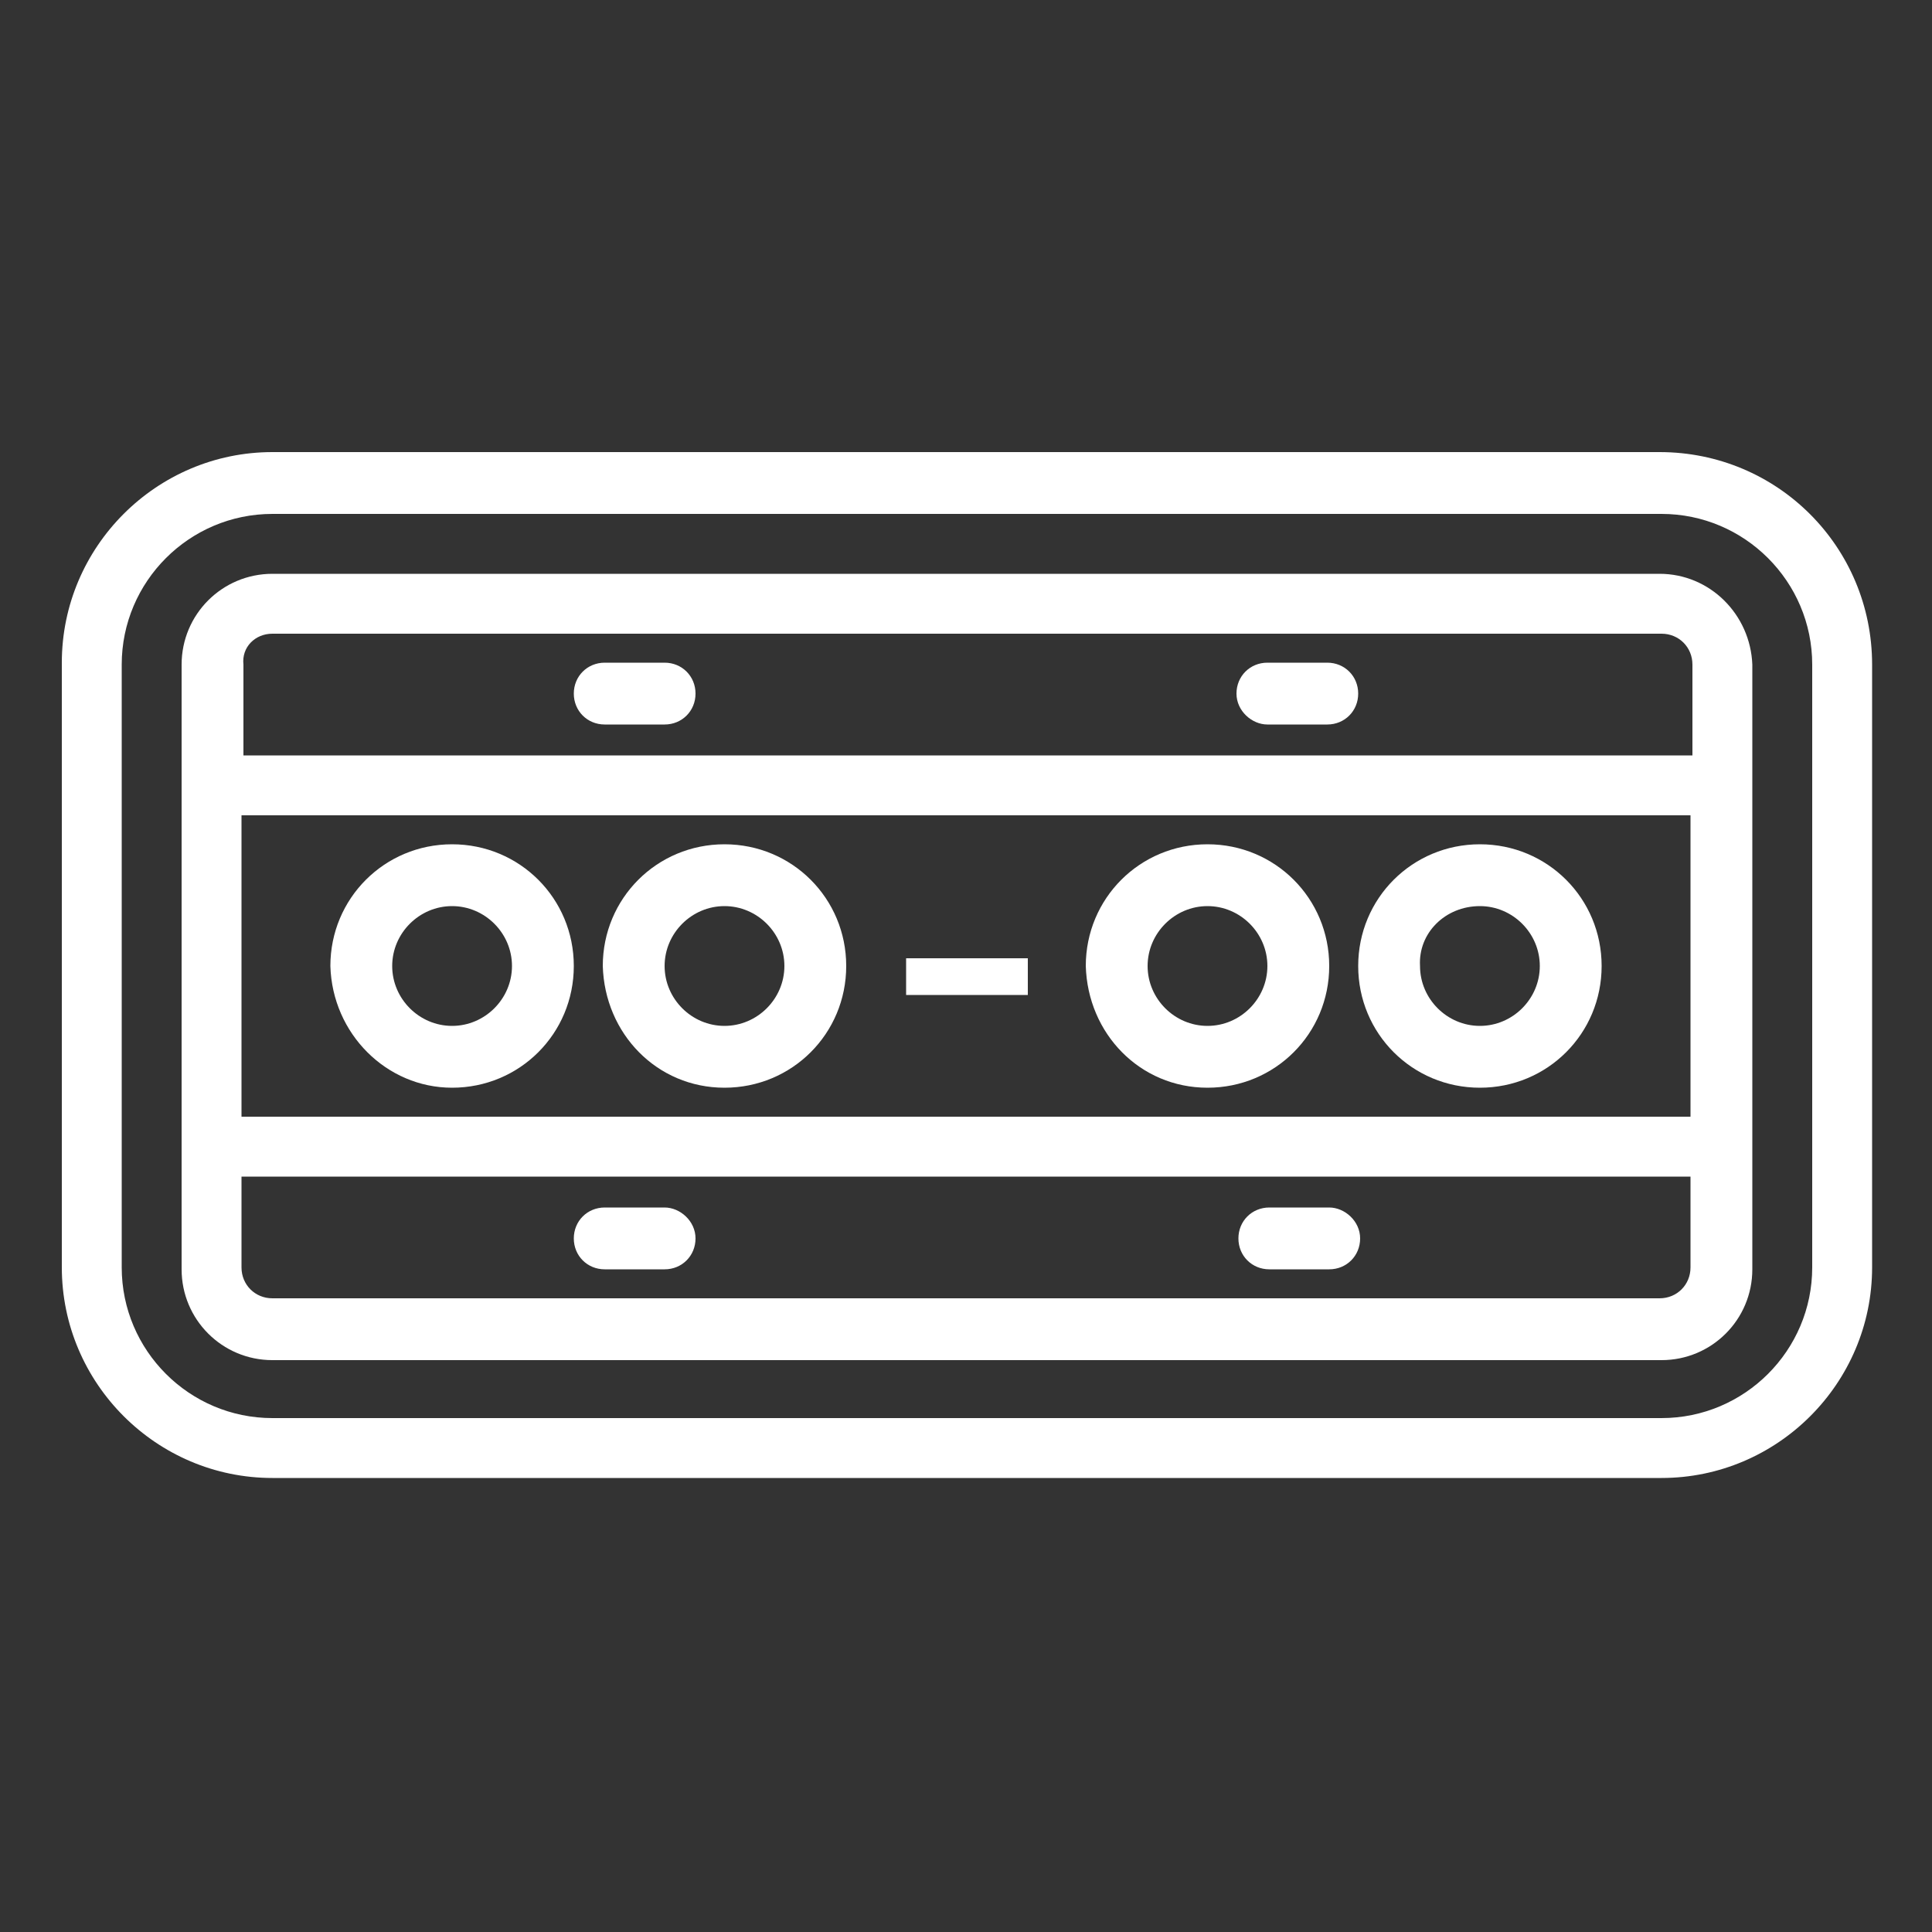 <?xml version="1.0" encoding="utf-8"?>
<!-- Generator: Adobe Illustrator 25.2.0, SVG Export Plug-In . SVG Version: 6.00 Build 0)  -->
<svg version="1.1" id="Layer_1" xmlns="http://www.w3.org/2000/svg" xmlns:xlink="http://www.w3.org/1999/xlink" x="0px" y="0px"
	 viewBox="0 0 100 100" style="enable-background:new 0 0 100 100;" xml:space="preserve">
<rect x="0" y="0" width="100" height="100" fill="#333333" stroke="none"/>
<style type="text/css">
	.st0{fill:#FFFFFF;}
</style>
<path class="st0" d="M85.9,23.4H14.1c-6,0-10.9,4.9-10.9,10.9v31.3c0,6,4.9,10.9,10.9,10.9H86c6,0,10.9-4.9,10.9-10.9V34.4
	C96.9,28.3,92,23.4,85.9,23.4z M93.8,65.6c0,4.3-3.5,7.8-7.8,7.8H14.1c-4.3,0-7.8-3.5-7.8-7.8V34.4c0-4.3,3.5-7.8,7.8-7.8H86
	c4.3,0,7.8,3.5,7.8,7.8V65.6z"/>
<path class="st0" d="M85.9,29.7H14.1c-2.6,0-4.7,2.1-4.7,4.7v31.3c0,2.6,2.1,4.7,4.7,4.7H86c2.6,0,4.7-2.1,4.7-4.7V34.4
	C90.6,31.8,88.5,29.7,85.9,29.7z M14.1,32.8H86c0.9,0,1.6,0.7,1.6,1.6v4.7h-75v-4.7C12.5,33.5,13.2,32.8,14.1,32.8z M87.5,42.2v15.6
	h-75V42.2H87.5z M85.9,67.2H14.1c-0.9,0-1.6-0.7-1.6-1.6v-4.7h75v4.7C87.5,66.5,86.8,67.2,85.9,67.2z"/>
<path class="st0" d="M31.3,37.5h3.1c0.9,0,1.6-0.7,1.6-1.6s-0.7-1.6-1.6-1.6h-3.1c-0.9,0-1.6,0.7-1.6,1.6S30.4,37.5,31.3,37.5z"/>
<path class="st0" d="M65.6,37.5h3.1c0.9,0,1.6-0.7,1.6-1.6s-0.7-1.6-1.6-1.6h-3.1c-0.9,0-1.6,0.7-1.6,1.6S64.8,37.5,65.6,37.5z"/>
<path class="st0" d="M34.4,62.5h-3.1c-0.9,0-1.6,0.7-1.6,1.6c0,0.9,0.7,1.6,1.6,1.6h3.1c0.9,0,1.6-0.7,1.6-1.6S35.2,62.5,34.4,62.5z
	"/>
<path class="st0" d="M68.8,62.5h-3.1c-0.9,0-1.6,0.7-1.6,1.6c0,0.9,0.7,1.6,1.6,1.6h3.1c0.9,0,1.6-0.7,1.6-1.6S69.6,62.5,68.8,62.5z
	"/>
<path class="st0" d="M46.9,49.6h6.3v1.9h-6.3V49.6z"/>
<path class="st0" d="M23.4,56.3c3.5,0,6.3-2.8,6.3-6.3s-2.8-6.3-6.3-6.3s-6.3,2.8-6.3,6.3C17.2,53.5,20,56.3,23.4,56.3z M23.4,46.9
	c1.7,0,3.1,1.4,3.1,3.1c0,1.7-1.4,3.1-3.1,3.1s-3.1-1.4-3.1-3.1C20.3,48.3,21.7,46.9,23.4,46.9z"/>
<path class="st0" d="M37.5,56.3c3.5,0,6.3-2.8,6.3-6.3s-2.8-6.3-6.3-6.3s-6.3,2.8-6.3,6.3C31.3,53.5,34,56.3,37.5,56.3z M37.5,46.9
	c1.7,0,3.1,1.4,3.1,3.1c0,1.7-1.4,3.1-3.1,3.1s-3.1-1.4-3.1-3.1C34.4,48.3,35.8,46.9,37.5,46.9z"/>
<path class="st0" d="M62.5,56.3c3.5,0,6.3-2.8,6.3-6.3s-2.8-6.3-6.3-6.3s-6.3,2.8-6.3,6.3C56.3,53.5,59,56.3,62.5,56.3z M62.5,46.9
	c1.7,0,3.1,1.4,3.1,3.1c0,1.7-1.4,3.1-3.1,3.1c-1.7,0-3.1-1.4-3.1-3.1C59.4,48.3,60.8,46.9,62.5,46.9z"/>
<path class="st0" d="M76.6,56.3c3.5,0,6.3-2.8,6.3-6.3s-2.8-6.3-6.3-6.3s-6.3,2.8-6.3,6.3C70.3,53.5,73.1,56.3,76.6,56.3z
	 M76.6,46.9c1.7,0,3.1,1.4,3.1,3.1c0,1.7-1.4,3.1-3.1,3.1s-3.1-1.4-3.1-3.1C73.4,48.3,74.8,46.9,76.6,46.9z"/>
</svg>
